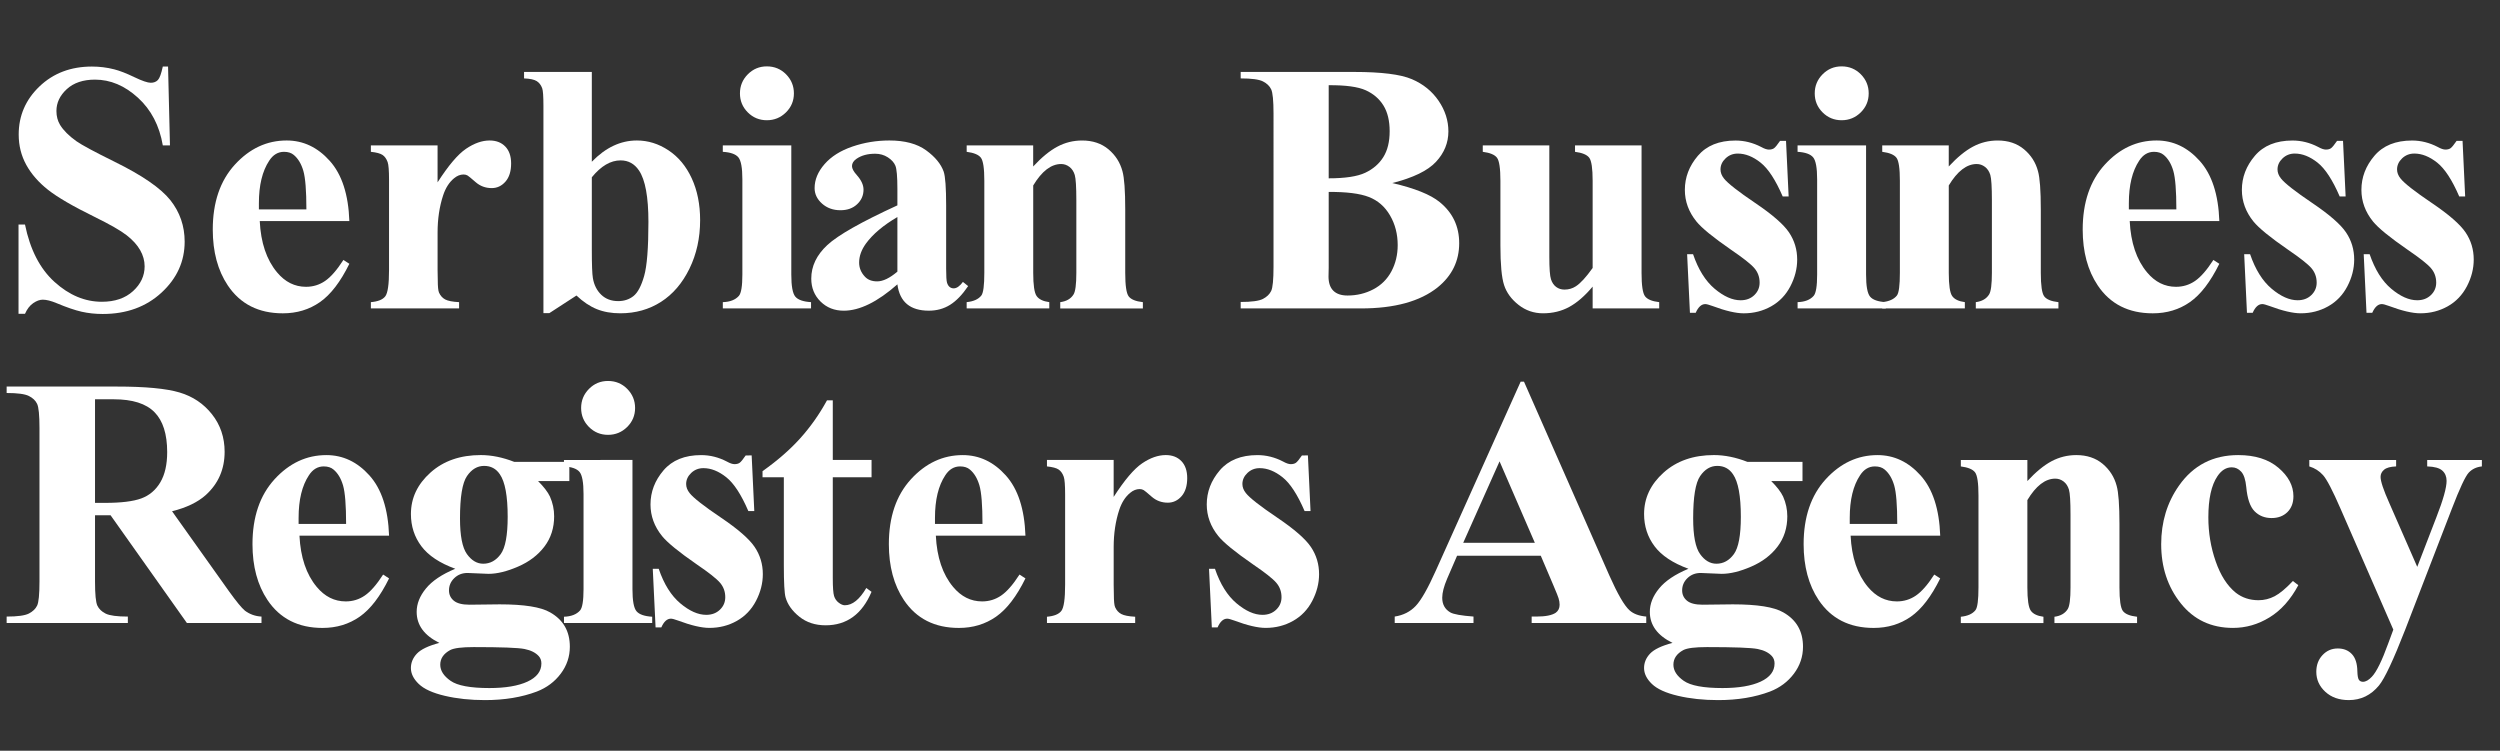 <?xml version="1.0" encoding="utf-8"?>
<!-- Generator: Adobe Illustrator 16.0.0, SVG Export Plug-In . SVG Version: 6.00 Build 0)  -->
<!DOCTYPE svg PUBLIC "-//W3C//DTD SVG 1.1//EN" "http://www.w3.org/Graphics/SVG/1.1/DTD/svg11.dtd">
<svg version="1.1" id="Layer_1" xmlns="http://www.w3.org/2000/svg" xmlns:xlink="http://www.w3.org/1999/xlink" x="0px" y="0px"
	 width="140px" height="42.04px" viewBox="0 0 140 42.04" enable-background="new 0 0 140 42.04" xml:space="preserve">
<rect x="0" y="0" width="140" height="42.04" fill="#333333" stroke="none"/>
<g>
	<path fill="#FFFFFF" d="M9.411,3.727l0.107,4.414H9.117C8.928,7.034,8.463,6.144,7.723,5.47c-0.74-0.674-1.541-1.011-2.402-1.011
		c-0.665,0-1.192,0.177-1.58,0.532C3.354,5.346,3.16,5.754,3.16,6.217c0,0.293,0.068,0.553,0.206,0.781
		c0.189,0.306,0.492,0.609,0.91,0.908c0.306,0.215,1.014,0.596,2.123,1.143c1.552,0.762,2.599,1.481,3.14,2.158
		c0.535,0.677,0.802,1.452,0.802,2.324c0,1.107-0.432,2.059-1.296,2.856s-1.961,1.196-3.292,1.196c-0.417,0-0.812-0.042-1.184-0.127
		c-0.372-0.084-0.838-0.244-1.399-0.479c-0.313-0.13-0.571-0.195-0.773-0.195c-0.169,0-0.349,0.065-0.538,0.195
		c-0.189,0.13-0.342,0.329-0.459,0.596H1.037v-5h0.362c0.287,1.406,0.839,2.479,1.658,3.218c0.818,0.739,1.7,1.108,2.646,1.108
		c0.73,0,1.312-0.199,1.746-0.596c0.434-0.397,0.65-0.859,0.65-1.387c0-0.313-0.083-0.615-0.25-0.908
		c-0.166-0.293-0.419-0.571-0.758-0.835c-0.339-0.264-0.939-0.607-1.8-1.03c-1.207-0.592-2.074-1.097-2.602-1.514
		S1.756,9.749,1.472,9.234S1.047,8.154,1.047,7.535c0-1.055,0.388-1.953,1.164-2.695c0.776-0.742,1.754-1.113,2.935-1.113
		c0.43,0,0.848,0.052,1.252,0.156c0.307,0.078,0.68,0.223,1.12,0.435c0.44,0.211,0.749,0.317,0.924,0.317
		c0.169,0,0.303-0.052,0.401-0.156c0.098-0.104,0.189-0.355,0.274-0.752H9.411z"/>
	<path fill="#FFFFFF" d="M19.564,12.379h-5.018c0.059,1.211,0.381,2.168,0.968,2.871c0.45,0.541,0.991,0.811,1.624,0.811
		c0.391,0,0.747-0.109,1.066-0.327c0.32-0.218,0.662-0.61,1.027-1.177l0.333,0.215c-0.496,1.009-1.043,1.724-1.644,2.144
		s-1.294,0.63-2.083,0.63c-1.356,0-2.383-0.521-3.081-1.563c-0.561-0.84-0.841-1.881-0.841-3.125c0-1.523,0.412-2.736,1.237-3.638
		c0.825-0.902,1.792-1.353,2.9-1.353c0.926,0,1.73,0.379,2.411,1.138C19.145,9.763,19.512,10.888,19.564,12.379z M17.158,11.725
		c0-1.048-0.057-1.768-0.171-2.158s-0.292-0.687-0.533-0.889c-0.137-0.117-0.319-0.176-0.548-0.176
		c-0.339,0-0.616,0.166-0.831,0.498c-0.385,0.58-0.577,1.374-0.577,2.383v0.342H17.158z"/>
	<path fill="#FFFFFF" d="M24.504,8.141v2.07c0.607-0.944,1.138-1.571,1.595-1.88s0.896-0.464,1.321-0.464
		c0.365,0,0.657,0.112,0.875,0.337c0.218,0.225,0.328,0.542,0.328,0.952c0,0.436-0.106,0.775-0.318,1.016
		c-0.212,0.241-0.468,0.361-0.768,0.361c-0.346,0-0.646-0.111-0.9-0.332s-0.404-0.345-0.45-0.371
		c-0.065-0.039-0.14-0.059-0.225-0.059c-0.189,0-0.368,0.072-0.538,0.215c-0.268,0.221-0.47,0.537-0.606,0.947
		c-0.209,0.631-0.313,1.328-0.313,2.09v2.1l0.01,0.547c0,0.371,0.023,0.609,0.069,0.713c0.078,0.176,0.194,0.304,0.347,0.386
		s0.412,0.132,0.778,0.151v0.352h-4.94V16.92c0.397-0.033,0.667-0.142,0.807-0.327s0.21-0.675,0.21-1.47v-5.049
		c0-0.521-0.026-0.853-0.078-0.996c-0.065-0.182-0.16-0.316-0.284-0.4c-0.124-0.084-0.342-0.143-0.655-0.176V8.141H24.504z"/>
	<path fill="#FFFFFF" d="M33.142,4.029v5.029c0.769-0.794,1.61-1.191,2.523-1.191c0.626,0,1.216,0.184,1.771,0.552
		s0.988,0.89,1.301,1.567s0.47,1.458,0.47,2.344c0,0.996-0.199,1.901-0.597,2.715c-0.397,0.814-0.929,1.434-1.594,1.86
		s-1.425,0.64-2.279,0.64c-0.496,0-0.936-0.078-1.32-0.234c-0.385-0.156-0.763-0.41-1.135-0.762l-1.517,0.986h-0.333V5.924
		c0-0.527-0.023-0.853-0.068-0.977c-0.065-0.182-0.168-0.317-0.308-0.405s-0.376-0.138-0.709-0.151V4.029H33.142z M33.142,9.928
		v4.063c0,0.827,0.02,1.354,0.059,1.582c0.065,0.384,0.222,0.695,0.469,0.933c0.248,0.238,0.564,0.356,0.949,0.356
		c0.333,0,0.618-0.094,0.856-0.283c0.238-0.189,0.437-0.563,0.597-1.123c0.16-0.56,0.24-1.569,0.24-3.027
		c0-1.4-0.176-2.36-0.528-2.881c-0.254-0.377-0.597-0.566-1.027-0.566C34.195,8.98,33.657,9.296,33.142,9.928z"/>
	<path fill="#FFFFFF" d="M44.313,8.141v7.236c0,0.645,0.075,1.056,0.225,1.235c0.15,0.179,0.444,0.282,0.88,0.308v0.352h-4.94V16.92
		c0.404-0.013,0.705-0.13,0.9-0.352c0.13-0.15,0.195-0.547,0.195-1.191v-5.332c0-0.645-0.075-1.056-0.225-1.235
		c-0.15-0.179-0.44-0.282-0.871-0.308V8.141H44.313z M42.943,3.717c0.424,0,0.783,0.148,1.076,0.444s0.44,0.653,0.44,1.069
		s-0.148,0.771-0.445,1.064c-0.297,0.293-0.654,0.439-1.071,0.439s-0.773-0.146-1.066-0.439s-0.44-0.648-0.44-1.064
		s0.146-0.773,0.44-1.069S42.526,3.717,42.943,3.717z"/>
	<path fill="#FFFFFF" d="M50.254,15.924c-1.115,0.983-2.116,1.475-3.003,1.475c-0.521,0-0.955-0.171-1.301-0.513
		s-0.519-0.77-0.519-1.284c0-0.697,0.3-1.323,0.9-1.88s1.908-1.297,3.923-2.222v-0.918c0-0.69-0.038-1.125-0.113-1.304
		c-0.075-0.179-0.217-0.335-0.425-0.469c-0.209-0.133-0.443-0.2-0.705-0.2c-0.424,0-0.772,0.094-1.046,0.283
		c-0.17,0.117-0.254,0.254-0.254,0.41c0,0.137,0.091,0.306,0.274,0.508c0.248,0.28,0.372,0.55,0.372,0.811
		c0,0.319-0.119,0.591-0.357,0.815c-0.238,0.225-0.549,0.337-0.934,0.337c-0.411,0-0.755-0.124-1.032-0.371
		s-0.416-0.537-0.416-0.869c0-0.469,0.186-0.917,0.558-1.343c0.372-0.426,0.89-0.753,1.555-0.981s1.356-0.342,2.074-0.342
		c0.867,0,1.554,0.184,2.059,0.552s0.833,0.767,0.983,1.196c0.091,0.273,0.137,0.902,0.137,1.885v3.545
		c0,0.417,0.016,0.679,0.049,0.786s0.082,0.187,0.147,0.239c0.065,0.052,0.14,0.078,0.225,0.078c0.169,0,0.342-0.121,0.518-0.361
		l0.293,0.234c-0.326,0.482-0.664,0.832-1.012,1.05c-0.349,0.218-0.745,0.327-1.188,0.327c-0.522,0-0.929-0.122-1.223-0.366
		S50.319,16.418,50.254,15.924z M50.254,15.211v-3.057c-0.789,0.462-1.376,0.957-1.761,1.484c-0.254,0.352-0.382,0.707-0.382,1.064
		c0,0.299,0.108,0.563,0.323,0.791c0.163,0.176,0.392,0.264,0.685,0.264C49.446,15.758,49.824,15.576,50.254,15.211z"/>
	<path fill="#FFFFFF" d="M57.858,8.141v1.182c0.47-0.508,0.919-0.877,1.35-1.108c0.43-0.231,0.894-0.347,1.389-0.347
		c0.593,0,1.085,0.165,1.477,0.493c0.391,0.329,0.652,0.737,0.783,1.226c0.104,0.371,0.156,1.084,0.156,2.139v3.555
		c0,0.703,0.063,1.141,0.191,1.313c0.127,0.172,0.393,0.282,0.797,0.327v0.352h-4.627V16.92c0.346-0.045,0.594-0.189,0.744-0.43
		c0.104-0.163,0.157-0.566,0.157-1.211v-4.063c0-0.749-0.03-1.221-0.088-1.416s-0.158-0.347-0.298-0.454s-0.295-0.161-0.464-0.161
		c-0.561,0-1.083,0.4-1.565,1.201v4.893c0,0.684,0.063,1.117,0.191,1.299c0.127,0.182,0.363,0.296,0.709,0.342v0.352h-4.627V16.92
		c0.385-0.039,0.659-0.163,0.822-0.371c0.111-0.143,0.167-0.566,0.167-1.27v-5.156c0-0.69-0.063-1.12-0.191-1.289
		c-0.127-0.169-0.393-0.28-0.797-0.332V8.141H57.858z"/>
	<path fill="#FFFFFF" d="M77.968,10.25c1.258,0.293,2.142,0.648,2.651,1.064c0.73,0.592,1.096,1.361,1.096,2.305
		c0,0.996-0.401,1.82-1.203,2.471c-0.985,0.788-2.417,1.182-4.294,1.182h-6.74V16.91c0.613,0,1.029-0.057,1.248-0.171
		c0.218-0.114,0.372-0.262,0.459-0.444c0.088-0.182,0.132-0.631,0.132-1.348V6.354c0-0.716-0.044-1.167-0.132-1.353
		c-0.088-0.186-0.243-0.333-0.464-0.444s-0.636-0.166-1.243-0.166V4.029h6.358c1.52,0,2.596,0.135,3.229,0.405
		c0.632,0.27,1.131,0.674,1.497,1.211s0.548,1.108,0.548,1.714c0,0.638-0.232,1.206-0.695,1.704S79.135,9.957,77.968,10.25z
		 M74.407,10.748v4.248l-0.01,0.488c0,0.352,0.09,0.617,0.269,0.796c0.18,0.179,0.445,0.269,0.797,0.269
		c0.522,0,1.003-0.116,1.443-0.347c0.44-0.231,0.778-0.566,1.013-1.006c0.234-0.439,0.352-0.929,0.352-1.47
		c0-0.619-0.144-1.173-0.431-1.665s-0.681-0.835-1.184-1.03C76.155,10.836,75.405,10.742,74.407,10.748z M74.407,9.986
		c0.926,0,1.609-0.104,2.05-0.313c0.44-0.208,0.777-0.501,1.012-0.879s0.352-0.859,0.352-1.445s-0.116-1.066-0.347-1.44
		s-0.563-0.659-0.993-0.854c-0.431-0.195-1.122-0.29-2.074-0.283V9.986z"/>
	<path fill="#FFFFFF" d="M91.927,8.141v7.148c0,0.697,0.065,1.131,0.196,1.304c0.13,0.172,0.394,0.282,0.792,0.327v0.352h-3.727
		v-1.221c-0.437,0.521-0.874,0.9-1.311,1.138c-0.437,0.238-0.926,0.356-1.467,0.356c-0.515,0-0.974-0.158-1.375-0.474
		s-0.67-0.685-0.807-1.108c-0.137-0.423-0.205-1.162-0.205-2.217v-3.623c0-0.69-0.064-1.12-0.191-1.289
		c-0.127-0.169-0.393-0.28-0.797-0.332V8.141h3.727v6.24c0,0.651,0.031,1.071,0.093,1.26s0.16,0.332,0.293,0.43
		s0.289,0.146,0.465,0.146c0.235,0,0.447-0.062,0.636-0.186c0.261-0.169,0.574-0.511,0.939-1.025v-4.883
		c0-0.69-0.063-1.12-0.19-1.289c-0.127-0.169-0.393-0.28-0.797-0.332V8.141H91.927z"/>
	<path fill="#FFFFFF" d="M100.017,7.887l0.147,3.115h-0.333c-0.398-0.924-0.811-1.556-1.238-1.895S97.741,8.6,97.317,8.6
		c-0.268,0-0.496,0.089-0.685,0.269c-0.189,0.179-0.284,0.386-0.284,0.62c0,0.176,0.065,0.345,0.195,0.508
		c0.209,0.267,0.792,0.724,1.751,1.372c0.959,0.648,1.59,1.198,1.893,1.65s0.455,0.958,0.455,1.519c0,0.508-0.127,1.006-0.381,1.494
		s-0.613,0.863-1.076,1.123c-0.463,0.26-0.975,0.391-1.536,0.391c-0.437,0-1.021-0.137-1.751-0.41
		c-0.196-0.072-0.329-0.107-0.401-0.107c-0.215,0-0.395,0.163-0.538,0.488h-0.323l-0.157-3.281h0.333
		c0.293,0.859,0.696,1.504,1.208,1.934c0.512,0.43,0.996,0.645,1.453,0.645c0.313,0,0.569-0.096,0.768-0.288
		s0.298-0.425,0.298-0.698c0-0.313-0.098-0.583-0.293-0.811c-0.195-0.228-0.632-0.573-1.311-1.035
		c-0.998-0.69-1.644-1.217-1.937-1.582c-0.431-0.534-0.646-1.123-0.646-1.768c0-0.703,0.243-1.339,0.729-1.909
		s1.188-0.854,2.108-0.854c0.495,0,0.975,0.121,1.438,0.361c0.176,0.098,0.319,0.146,0.43,0.146c0.117,0,0.212-0.024,0.284-0.073
		s0.186-0.187,0.342-0.415H100.017z"/>
	<path fill="#FFFFFF" d="M104.5,8.141v7.236c0,0.645,0.075,1.056,0.225,1.235c0.15,0.179,0.444,0.282,0.88,0.308v0.352h-4.94V16.92
		c0.404-0.013,0.705-0.13,0.9-0.352c0.13-0.15,0.195-0.547,0.195-1.191v-5.332c0-0.645-0.075-1.056-0.225-1.235
		c-0.15-0.179-0.44-0.282-0.871-0.308V8.141H104.5z M103.131,3.717c0.424,0,0.783,0.148,1.076,0.444s0.44,0.653,0.44,1.069
		s-0.148,0.771-0.445,1.064c-0.297,0.293-0.654,0.439-1.071,0.439s-0.773-0.146-1.066-0.439s-0.44-0.648-0.44-1.064
		s0.146-0.773,0.44-1.069S102.713,3.717,103.131,3.717z"/>
	<path fill="#FFFFFF" d="M109.13,8.141v1.182c0.47-0.508,0.919-0.877,1.35-1.108c0.43-0.231,0.894-0.347,1.389-0.347
		c0.593,0,1.085,0.165,1.477,0.493s0.652,0.737,0.782,1.226c0.104,0.371,0.157,1.084,0.157,2.139v3.555
		c0,0.703,0.063,1.141,0.19,1.313s0.393,0.282,0.797,0.327v0.352h-4.627V16.92c0.346-0.045,0.594-0.189,0.744-0.43
		c0.104-0.163,0.157-0.566,0.157-1.211v-4.063c0-0.749-0.03-1.221-0.088-1.416s-0.158-0.347-0.298-0.454s-0.295-0.161-0.464-0.161
		c-0.561,0-1.083,0.4-1.565,1.201v4.893c0,0.684,0.063,1.117,0.191,1.299c0.127,0.182,0.363,0.296,0.709,0.342v0.352h-4.627V16.92
		c0.385-0.039,0.659-0.163,0.822-0.371c0.111-0.143,0.167-0.566,0.167-1.27v-5.156c0-0.69-0.063-1.12-0.191-1.289
		c-0.127-0.169-0.393-0.28-0.797-0.332V8.141H109.13z"/>
	<path fill="#FFFFFF" d="M124.283,12.379h-5.019c0.059,1.211,0.382,2.168,0.969,2.871c0.449,0.541,0.991,0.811,1.623,0.811
		c0.392,0,0.747-0.109,1.066-0.327s0.662-0.61,1.027-1.177l0.333,0.215c-0.496,1.009-1.044,1.724-1.644,2.144
		c-0.601,0.42-1.295,0.63-2.084,0.63c-1.356,0-2.384-0.521-3.081-1.563c-0.562-0.84-0.842-1.881-0.842-3.125
		c0-1.523,0.413-2.736,1.237-3.638c0.825-0.902,1.792-1.353,2.9-1.353c0.927,0,1.73,0.379,2.412,1.138
		C123.863,9.763,124.23,10.888,124.283,12.379z M121.876,11.725c0-1.048-0.057-1.768-0.171-2.158s-0.292-0.687-0.533-0.889
		c-0.137-0.117-0.319-0.176-0.548-0.176c-0.339,0-0.616,0.166-0.831,0.498c-0.385,0.58-0.577,1.374-0.577,2.383v0.342H121.876z"/>
	<path fill="#FFFFFF" d="M131.209,7.887l0.146,3.115h-0.332c-0.398-0.924-0.811-1.556-1.237-1.895
		c-0.428-0.338-0.853-0.508-1.277-0.508c-0.267,0-0.495,0.089-0.685,0.269c-0.188,0.179-0.283,0.386-0.283,0.62
		c0,0.176,0.064,0.345,0.195,0.508c0.209,0.267,0.793,0.724,1.751,1.372c0.959,0.648,1.59,1.198,1.893,1.65
		c0.304,0.453,0.455,0.958,0.455,1.519c0,0.508-0.127,1.006-0.381,1.494c-0.255,0.488-0.613,0.863-1.076,1.123
		c-0.464,0.26-0.976,0.391-1.536,0.391c-0.437,0-1.021-0.137-1.751-0.41c-0.195-0.072-0.329-0.107-0.401-0.107
		c-0.215,0-0.395,0.163-0.538,0.488h-0.322l-0.156-3.281h0.332c0.294,0.859,0.696,1.504,1.208,1.934s0.996,0.645,1.453,0.645
		c0.313,0,0.568-0.096,0.768-0.288s0.299-0.425,0.299-0.698c0-0.313-0.099-0.583-0.294-0.811s-0.633-0.573-1.311-1.035
		c-0.998-0.69-1.644-1.217-1.938-1.582c-0.43-0.534-0.646-1.123-0.646-1.768c0-0.703,0.243-1.339,0.729-1.909
		c0.485-0.57,1.188-0.854,2.107-0.854c0.496,0,0.976,0.121,1.438,0.361c0.176,0.098,0.319,0.146,0.43,0.146
		c0.118,0,0.212-0.024,0.284-0.073c0.071-0.049,0.186-0.187,0.343-0.415H131.209z"/>
	<path fill="#FFFFFF" d="M137.903,7.887l0.146,3.115h-0.332c-0.398-0.924-0.811-1.556-1.237-1.895
		c-0.428-0.338-0.853-0.508-1.277-0.508c-0.267,0-0.495,0.089-0.685,0.269c-0.188,0.179-0.283,0.386-0.283,0.62
		c0,0.176,0.064,0.345,0.195,0.508c0.209,0.267,0.793,0.724,1.751,1.372c0.959,0.648,1.59,1.198,1.893,1.65
		c0.304,0.453,0.455,0.958,0.455,1.519c0,0.508-0.127,1.006-0.381,1.494c-0.255,0.488-0.613,0.863-1.076,1.123
		c-0.464,0.26-0.976,0.391-1.536,0.391c-0.437,0-1.021-0.137-1.751-0.41c-0.195-0.072-0.329-0.107-0.401-0.107
		c-0.215,0-0.395,0.163-0.538,0.488h-0.322l-0.156-3.281h0.332c0.294,0.859,0.696,1.504,1.208,1.934s0.996,0.645,1.453,0.645
		c0.313,0,0.568-0.096,0.768-0.288s0.299-0.425,0.299-0.698c0-0.313-0.099-0.583-0.294-0.811s-0.633-0.573-1.311-1.035
		c-0.998-0.69-1.644-1.217-1.938-1.582c-0.43-0.534-0.646-1.123-0.646-1.768c0-0.703,0.243-1.339,0.729-1.909
		c0.485-0.57,1.188-0.854,2.107-0.854c0.496,0,0.976,0.121,1.438,0.361c0.176,0.098,0.319,0.146,0.43,0.146
		c0.118,0,0.212-0.024,0.284-0.073c0.071-0.049,0.186-0.187,0.343-0.415H137.903z"/>
</g>
<g>
	<path fill="#FFFFFF" d="M5.321,28.854v3.711c0,0.716,0.044,1.166,0.132,1.352s0.243,0.334,0.464,0.445
		c0.222,0.11,0.636,0.166,1.243,0.166v0.361H0.372v-0.361c0.613,0,1.029-0.058,1.248-0.172c0.218-0.113,0.372-0.262,0.459-0.443
		c0.088-0.183,0.132-0.632,0.132-1.348v-8.594c0-0.717-0.044-1.168-0.132-1.354s-0.243-0.333-0.464-0.443
		c-0.222-0.111-0.636-0.166-1.243-0.166v-0.361h6.163c1.604,0,2.778,0.11,3.521,0.332c0.743,0.221,1.35,0.629,1.819,1.225
		s0.704,1.295,0.704,2.096c0,0.977-0.352,1.783-1.056,2.422c-0.45,0.403-1.08,0.706-1.888,0.908l3.189,4.482
		c0.417,0.579,0.714,0.94,0.89,1.084c0.268,0.201,0.577,0.313,0.93,0.332v0.361h-4.177l-4.275-6.035H5.321z M5.321,22.36v5.801
		h0.558c0.907,0,1.585-0.084,2.035-0.25c0.45-0.166,0.804-0.465,1.062-0.898c0.257-0.433,0.386-0.997,0.386-1.693
		c0-1.01-0.236-1.755-0.709-2.236C8.179,22.6,7.418,22.36,6.368,22.36H5.321z"/>
	<path fill="#FFFFFF" d="M21.788,29.997H16.77c0.059,1.211,0.381,2.168,0.968,2.871c0.45,0.54,0.991,0.811,1.624,0.811
		c0.391,0,0.747-0.109,1.066-0.328c0.32-0.218,0.662-0.609,1.027-1.176l0.333,0.215c-0.496,1.009-1.043,1.723-1.644,2.143
		s-1.294,0.631-2.083,0.631c-1.356,0-2.383-0.521-3.081-1.563c-0.561-0.84-0.841-1.882-0.841-3.125c0-1.523,0.412-2.736,1.237-3.639
		c0.825-0.901,1.792-1.352,2.9-1.352c0.926,0,1.73,0.379,2.411,1.137C21.369,27.38,21.736,28.505,21.788,29.997z M19.382,29.342
		c0-1.049-0.057-1.768-0.171-2.158s-0.292-0.688-0.533-0.889c-0.137-0.117-0.319-0.176-0.548-0.176
		c-0.339,0-0.616,0.166-0.831,0.498c-0.385,0.579-0.577,1.373-0.577,2.383v0.342H19.382z"/>
	<path fill="#FFFFFF" d="M28.802,25.866h3.081v1.074h-1.751c0.319,0.318,0.542,0.608,0.666,0.869
		c0.156,0.352,0.234,0.719,0.234,1.104c0,0.65-0.181,1.215-0.543,1.693c-0.362,0.479-0.854,0.854-1.477,1.123
		c-0.623,0.271-1.175,0.406-1.658,0.406c-0.04,0-0.431-0.017-1.174-0.049c-0.293,0-0.54,0.096-0.739,0.287
		c-0.199,0.192-0.298,0.422-0.298,0.689c0,0.234,0.089,0.426,0.269,0.576c0.179,0.149,0.471,0.225,0.875,0.225l1.692-0.02
		c1.37,0,2.312,0.149,2.827,0.449c0.737,0.416,1.105,1.058,1.105,1.924c0,0.553-0.169,1.056-0.508,1.508
		c-0.339,0.453-0.786,0.787-1.34,1.002c-0.841,0.318-1.81,0.479-2.905,0.479c-0.822,0-1.572-0.08-2.25-0.24
		c-0.678-0.159-1.164-0.381-1.458-0.664s-0.44-0.58-0.44-0.893c0-0.3,0.112-0.568,0.337-0.807c0.225-0.237,0.644-0.438,1.257-0.6
		c-0.848-0.417-1.271-0.996-1.271-1.738c0-0.449,0.172-0.886,0.519-1.309c0.345-0.424,0.893-0.791,1.643-1.104
		c-0.874-0.319-1.506-0.739-1.897-1.26c-0.392-0.521-0.587-1.123-0.587-1.807c0-0.893,0.365-1.666,1.095-2.32s1.669-0.98,2.817-0.98
		C27.53,25.485,28.156,25.612,28.802,25.866z M26.533,36.237c-0.666,0-1.105,0.055-1.321,0.166c-0.372,0.201-0.558,0.475-0.558,0.82
		c0,0.332,0.192,0.633,0.577,0.902c0.385,0.271,1.109,0.406,2.172,0.406c0.906,0,1.619-0.121,2.137-0.361
		c0.519-0.241,0.778-0.58,0.778-1.016c0-0.163-0.049-0.3-0.147-0.41c-0.176-0.195-0.442-0.329-0.797-0.4
		C29.019,36.272,28.072,36.237,26.533,36.237z M27.11,26.09c-0.378,0-0.698,0.189-0.959,0.57s-0.391,1.171-0.391,2.369
		c0,0.97,0.129,1.635,0.386,1.996c0.258,0.361,0.563,0.543,0.915,0.543c0.391,0,0.717-0.18,0.978-0.537
		c0.261-0.358,0.391-1.055,0.391-2.09c0-1.166-0.146-1.96-0.44-2.383C27.781,26.247,27.488,26.09,27.11,26.09z"/>
	<path fill="#FFFFFF" d="M35.418,25.758v7.236c0,0.645,0.075,1.056,0.225,1.234c0.15,0.18,0.444,0.282,0.88,0.309v0.352h-4.94
		v-0.352c0.404-0.014,0.705-0.131,0.9-0.352c0.13-0.15,0.195-0.547,0.195-1.191v-5.332c0-0.645-0.075-1.057-0.225-1.236
		c-0.15-0.179-0.44-0.281-0.871-0.307v-0.361H35.418z M34.049,21.334c0.424,0,0.783,0.148,1.076,0.444
		c0.293,0.297,0.44,0.653,0.44,1.07c0,0.416-0.148,0.771-0.445,1.064c-0.297,0.293-0.654,0.439-1.071,0.439
		s-0.773-0.146-1.066-0.439s-0.44-0.648-0.44-1.064c0-0.417,0.146-0.773,0.44-1.07C33.276,21.482,33.631,21.334,34.049,21.334z"/>
	<path fill="#FFFFFF" d="M42.093,25.504l0.147,3.115h-0.333c-0.398-0.925-0.811-1.557-1.238-1.895
		c-0.427-0.339-0.853-0.508-1.276-0.508c-0.268,0-0.496,0.089-0.685,0.268c-0.189,0.18-0.284,0.387-0.284,0.621
		c0,0.176,0.065,0.345,0.195,0.508c0.209,0.267,0.792,0.724,1.751,1.371c0.959,0.648,1.59,1.198,1.893,1.65
		c0.303,0.453,0.455,0.959,0.455,1.52c0,0.508-0.127,1.006-0.381,1.494s-0.613,0.862-1.076,1.123
		c-0.463,0.26-0.975,0.391-1.536,0.391c-0.437,0-1.021-0.137-1.751-0.41c-0.196-0.072-0.329-0.107-0.401-0.107
		c-0.215,0-0.395,0.162-0.538,0.488h-0.323l-0.157-3.281h0.333c0.293,0.859,0.696,1.504,1.208,1.934
		c0.512,0.43,0.996,0.645,1.453,0.645c0.313,0,0.569-0.097,0.768-0.289c0.199-0.191,0.298-0.424,0.298-0.697
		c0-0.313-0.098-0.583-0.293-0.811c-0.195-0.229-0.632-0.573-1.311-1.035c-0.998-0.69-1.644-1.218-1.937-1.582
		c-0.431-0.534-0.646-1.123-0.646-1.768c0-0.703,0.243-1.34,0.729-1.91c0.486-0.569,1.188-0.854,2.108-0.854
		c0.495,0,0.975,0.12,1.438,0.361c0.176,0.098,0.319,0.146,0.43,0.146c0.117,0,0.212-0.025,0.284-0.074s0.186-0.187,0.342-0.414
		H42.093z"/>
	<path fill="#FFFFFF" d="M46.636,22.418v3.34h2.171v0.967h-2.171v5.635c0,0.527,0.024,0.867,0.073,1.02
		c0.049,0.153,0.135,0.277,0.259,0.371c0.124,0.095,0.238,0.143,0.342,0.143c0.424,0,0.825-0.322,1.203-0.967l0.293,0.215
		c-0.528,1.25-1.386,1.875-2.573,1.875c-0.58,0-1.071-0.162-1.472-0.484c-0.401-0.322-0.657-0.682-0.768-1.078
		c-0.065-0.222-0.098-0.82-0.098-1.797v-4.932h-1.193v-0.342c0.822-0.58,1.521-1.188,2.099-1.826
		c0.577-0.639,1.081-1.352,1.511-2.139H46.636z"/>
	<path fill="#FFFFFF" d="M57.425,29.997h-5.018c0.059,1.211,0.381,2.168,0.968,2.871c0.45,0.54,0.991,0.811,1.624,0.811
		c0.391,0,0.747-0.109,1.066-0.328c0.32-0.218,0.662-0.609,1.027-1.176l0.333,0.215c-0.496,1.009-1.043,1.723-1.644,2.143
		s-1.294,0.631-2.083,0.631c-1.356,0-2.383-0.521-3.081-1.563c-0.561-0.84-0.841-1.882-0.841-3.125c0-1.523,0.412-2.736,1.237-3.639
		c0.825-0.901,1.792-1.352,2.9-1.352c0.926,0,1.73,0.379,2.411,1.137C57.006,27.38,57.373,28.505,57.425,29.997z M55.019,29.342
		c0-1.049-0.057-1.768-0.171-2.158s-0.292-0.688-0.533-0.889c-0.137-0.117-0.319-0.176-0.548-0.176
		c-0.339,0-0.616,0.166-0.831,0.498c-0.385,0.579-0.577,1.373-0.577,2.383v0.342H55.019z"/>
	<path fill="#FFFFFF" d="M62.365,25.758v2.07c0.607-0.944,1.138-1.571,1.595-1.881c0.457-0.309,0.896-0.463,1.321-0.463
		c0.365,0,0.657,0.111,0.875,0.336c0.218,0.225,0.328,0.543,0.328,0.953c0,0.436-0.106,0.774-0.318,1.016
		c-0.212,0.24-0.468,0.361-0.768,0.361c-0.346,0-0.646-0.111-0.9-0.332c-0.254-0.222-0.404-0.346-0.45-0.371
		c-0.065-0.039-0.14-0.059-0.225-0.059c-0.189,0-0.368,0.071-0.538,0.215c-0.268,0.221-0.47,0.537-0.606,0.947
		c-0.209,0.631-0.313,1.328-0.313,2.09v2.1l0.01,0.547c0,0.371,0.023,0.608,0.069,0.713c0.078,0.176,0.194,0.304,0.347,0.385
		c0.153,0.082,0.412,0.133,0.778,0.152v0.352h-4.94v-0.352c0.397-0.033,0.667-0.143,0.807-0.328s0.21-0.675,0.21-1.469v-5.049
		c0-0.521-0.026-0.854-0.078-0.996c-0.065-0.183-0.16-0.316-0.284-0.4c-0.124-0.085-0.342-0.144-0.655-0.176v-0.361H62.365z"/>
	<path fill="#FFFFFF" d="M73.243,25.504l0.147,3.115h-0.333c-0.398-0.925-0.811-1.557-1.238-1.895
		c-0.427-0.339-0.853-0.508-1.276-0.508c-0.268,0-0.496,0.089-0.685,0.268c-0.189,0.18-0.284,0.387-0.284,0.621
		c0,0.176,0.065,0.345,0.195,0.508c0.209,0.267,0.792,0.724,1.751,1.371c0.959,0.648,1.59,1.198,1.893,1.65
		c0.303,0.453,0.455,0.959,0.455,1.52c0,0.508-0.127,1.006-0.381,1.494s-0.613,0.862-1.076,1.123
		c-0.463,0.26-0.975,0.391-1.536,0.391c-0.437,0-1.021-0.137-1.751-0.41c-0.196-0.072-0.329-0.107-0.401-0.107
		c-0.215,0-0.395,0.162-0.538,0.488h-0.323l-0.157-3.281h0.333c0.293,0.859,0.696,1.504,1.208,1.934
		c0.512,0.43,0.996,0.645,1.453,0.645c0.313,0,0.569-0.097,0.768-0.289c0.199-0.191,0.298-0.424,0.298-0.697
		c0-0.313-0.098-0.583-0.293-0.811c-0.195-0.229-0.632-0.573-1.311-1.035c-0.998-0.69-1.644-1.218-1.937-1.582
		c-0.431-0.534-0.646-1.123-0.646-1.768c0-0.703,0.243-1.34,0.729-1.91c0.486-0.569,1.188-0.854,2.108-0.854
		c0.495,0,0.975,0.12,1.438,0.361c0.176,0.098,0.319,0.146,0.43,0.146c0.117,0,0.212-0.025,0.284-0.074s0.186-0.187,0.342-0.414
		H73.243z"/>
	<path fill="#FFFFFF" d="M86.283,31.12h-4.686l-0.558,1.289c-0.183,0.43-0.274,0.784-0.274,1.064c0,0.371,0.15,0.645,0.45,0.82
		c0.176,0.104,0.61,0.182,1.301,0.234v0.361h-4.412v-0.361c0.476-0.072,0.867-0.27,1.174-0.592c0.306-0.322,0.685-0.987,1.135-1.996
		l4.744-10.567h0.186l4.783,10.86c0.457,1.028,0.832,1.676,1.125,1.943c0.222,0.201,0.535,0.318,0.939,0.352v0.361h-6.417v-0.361
		h0.264c0.515,0,0.877-0.072,1.086-0.215c0.143-0.104,0.215-0.254,0.215-0.449c0-0.117-0.02-0.238-0.059-0.361
		c-0.013-0.059-0.111-0.303-0.293-0.732L86.283,31.12z M85.951,30.397l-1.976-4.561l-2.035,4.561H85.951z"/>
	<path fill="#FFFFFF" d="M97.859,25.866h3.081v1.074h-1.751c0.319,0.318,0.542,0.608,0.666,0.869
		c0.156,0.352,0.234,0.719,0.234,1.104c0,0.65-0.181,1.215-0.543,1.693c-0.362,0.479-0.854,0.854-1.477,1.123
		c-0.623,0.271-1.175,0.406-1.658,0.406c-0.04,0-0.431-0.017-1.174-0.049c-0.293,0-0.54,0.096-0.739,0.287
		c-0.199,0.192-0.298,0.422-0.298,0.689c0,0.234,0.089,0.426,0.269,0.576c0.179,0.149,0.471,0.225,0.875,0.225l1.692-0.02
		c1.37,0,2.312,0.149,2.827,0.449c0.737,0.416,1.105,1.058,1.105,1.924c0,0.553-0.169,1.056-0.508,1.508
		c-0.339,0.453-0.786,0.787-1.34,1.002c-0.841,0.318-1.81,0.479-2.905,0.479c-0.822,0-1.572-0.08-2.25-0.24
		c-0.678-0.159-1.164-0.381-1.458-0.664s-0.44-0.58-0.44-0.893c0-0.3,0.112-0.568,0.337-0.807c0.225-0.237,0.644-0.438,1.257-0.6
		c-0.848-0.417-1.271-0.996-1.271-1.738c0-0.449,0.172-0.886,0.519-1.309c0.345-0.424,0.893-0.791,1.643-1.104
		c-0.874-0.319-1.506-0.739-1.897-1.26c-0.392-0.521-0.587-1.123-0.587-1.807c0-0.893,0.365-1.666,1.095-2.32s1.669-0.98,2.817-0.98
		C96.587,25.485,97.213,25.612,97.859,25.866z M95.59,36.237c-0.666,0-1.105,0.055-1.321,0.166c-0.372,0.201-0.558,0.475-0.558,0.82
		c0,0.332,0.192,0.633,0.577,0.902c0.385,0.271,1.109,0.406,2.172,0.406c0.906,0,1.619-0.121,2.137-0.361
		c0.519-0.241,0.778-0.58,0.778-1.016c0-0.163-0.049-0.3-0.147-0.41c-0.176-0.195-0.442-0.329-0.797-0.4
		C98.076,36.272,97.129,36.237,95.59,36.237z M96.167,26.09c-0.378,0-0.698,0.189-0.959,0.57s-0.391,1.171-0.391,2.369
		c0,0.97,0.129,1.635,0.386,1.996c0.258,0.361,0.563,0.543,0.915,0.543c0.391,0,0.717-0.18,0.978-0.537
		c0.261-0.358,0.391-1.055,0.391-2.09c0-1.166-0.146-1.96-0.44-2.383C96.838,26.247,96.545,26.09,96.167,26.09z"/>
	<path fill="#FFFFFF" d="M108.652,29.997h-5.018c0.059,1.211,0.381,2.168,0.968,2.871c0.45,0.54,0.991,0.811,1.624,0.811
		c0.391,0,0.747-0.109,1.066-0.328c0.32-0.218,0.662-0.609,1.027-1.176l0.333,0.215c-0.496,1.009-1.043,1.723-1.644,2.143
		s-1.294,0.631-2.083,0.631c-1.356,0-2.383-0.521-3.081-1.563c-0.561-0.84-0.841-1.882-0.841-3.125c0-1.523,0.412-2.736,1.237-3.639
		c0.825-0.901,1.792-1.352,2.9-1.352c0.926,0,1.73,0.379,2.411,1.137C108.233,27.38,108.6,28.505,108.652,29.997z M106.246,29.342
		c0-1.049-0.057-1.768-0.171-2.158s-0.292-0.688-0.533-0.889c-0.137-0.117-0.319-0.176-0.548-0.176
		c-0.339,0-0.616,0.166-0.831,0.498c-0.385,0.579-0.577,1.373-0.577,2.383v0.342H106.246z"/>
	<path fill="#FFFFFF" d="M113.533,25.758v1.182c0.469-0.508,0.92-0.878,1.35-1.109c0.432-0.23,0.895-0.346,1.389-0.346
		c0.594,0,1.086,0.164,1.479,0.492c0.391,0.329,0.652,0.738,0.781,1.227c0.105,0.371,0.158,1.084,0.158,2.139v3.555
		c0,0.703,0.063,1.141,0.189,1.313c0.127,0.173,0.393,0.282,0.797,0.328v0.352h-4.627v-0.352c0.346-0.046,0.594-0.189,0.744-0.43
		c0.104-0.163,0.156-0.566,0.156-1.211v-4.063c0-0.749-0.029-1.221-0.088-1.416s-0.158-0.348-0.299-0.455s-0.295-0.16-0.465-0.16
		c-0.561,0-1.082,0.4-1.564,1.201v4.893c0,0.684,0.064,1.116,0.191,1.299c0.127,0.182,0.363,0.296,0.709,0.342v0.352h-4.627v-0.352
		c0.385-0.039,0.659-0.163,0.822-0.371c0.111-0.144,0.167-0.566,0.167-1.27v-5.156c0-0.69-0.063-1.12-0.191-1.289
		c-0.127-0.17-0.393-0.28-0.797-0.332v-0.361H113.533z"/>
	<path fill="#FFFFFF" d="M128.402,32.536l0.304,0.234c-0.431,0.807-0.968,1.407-1.609,1.801c-0.643,0.395-1.325,0.592-2.05,0.592
		c-1.22,0-2.194-0.459-2.925-1.377s-1.096-2.021-1.096-3.311c0-1.244,0.333-2.338,0.998-3.281c0.802-1.14,1.907-1.709,3.316-1.709
		c0.945,0,1.697,0.237,2.255,0.713c0.558,0.475,0.836,1.006,0.836,1.592c0,0.371-0.112,0.667-0.337,0.889
		c-0.226,0.221-0.521,0.332-0.886,0.332c-0.385,0-0.703-0.127-0.954-0.381s-0.405-0.707-0.464-1.357
		c-0.04-0.41-0.134-0.697-0.284-0.859c-0.15-0.163-0.326-0.244-0.528-0.244c-0.313,0-0.58,0.166-0.802,0.498
		c-0.34,0.501-0.509,1.27-0.509,2.305c0,0.859,0.137,1.681,0.411,2.465c0.273,0.785,0.648,1.369,1.125,1.754
		c0.358,0.279,0.782,0.42,1.271,0.42c0.319,0,0.622-0.075,0.909-0.225C127.672,33.235,128.011,32.952,128.402,32.536z"/>
	<path fill="#FFFFFF" d="M134.026,35.26l-2.954-6.768c-0.443-1.022-0.771-1.65-0.982-1.885s-0.469-0.397-0.769-0.488v-0.361h4.862
		v0.361c-0.32,0.013-0.545,0.074-0.675,0.186c-0.131,0.11-0.196,0.244-0.196,0.4c0,0.247,0.163,0.735,0.489,1.465l1.565,3.574
		l1.066-2.764c0.385-0.983,0.577-1.667,0.577-2.051c0-0.241-0.08-0.434-0.24-0.576c-0.16-0.144-0.441-0.222-0.846-0.234v-0.361
		h3.062v0.361c-0.3,0.032-0.545,0.147-0.733,0.346c-0.189,0.199-0.506,0.875-0.949,2.027l-2.611,6.768
		c-0.659,1.692-1.148,2.734-1.468,3.125c-0.45,0.547-1.014,0.82-1.692,0.82c-0.541,0-0.979-0.155-1.315-0.465
		c-0.336-0.309-0.504-0.682-0.504-1.117c0-0.378,0.115-0.69,0.348-0.938c0.231-0.248,0.517-0.371,0.855-0.371
		c0.326,0,0.589,0.104,0.787,0.313c0.199,0.208,0.302,0.53,0.309,0.967c0.007,0.247,0.036,0.406,0.088,0.479
		c0.052,0.071,0.127,0.107,0.225,0.107c0.157,0,0.323-0.095,0.499-0.283c0.261-0.273,0.567-0.898,0.92-1.875L134.026,35.26z"/>
</g>
</svg>
